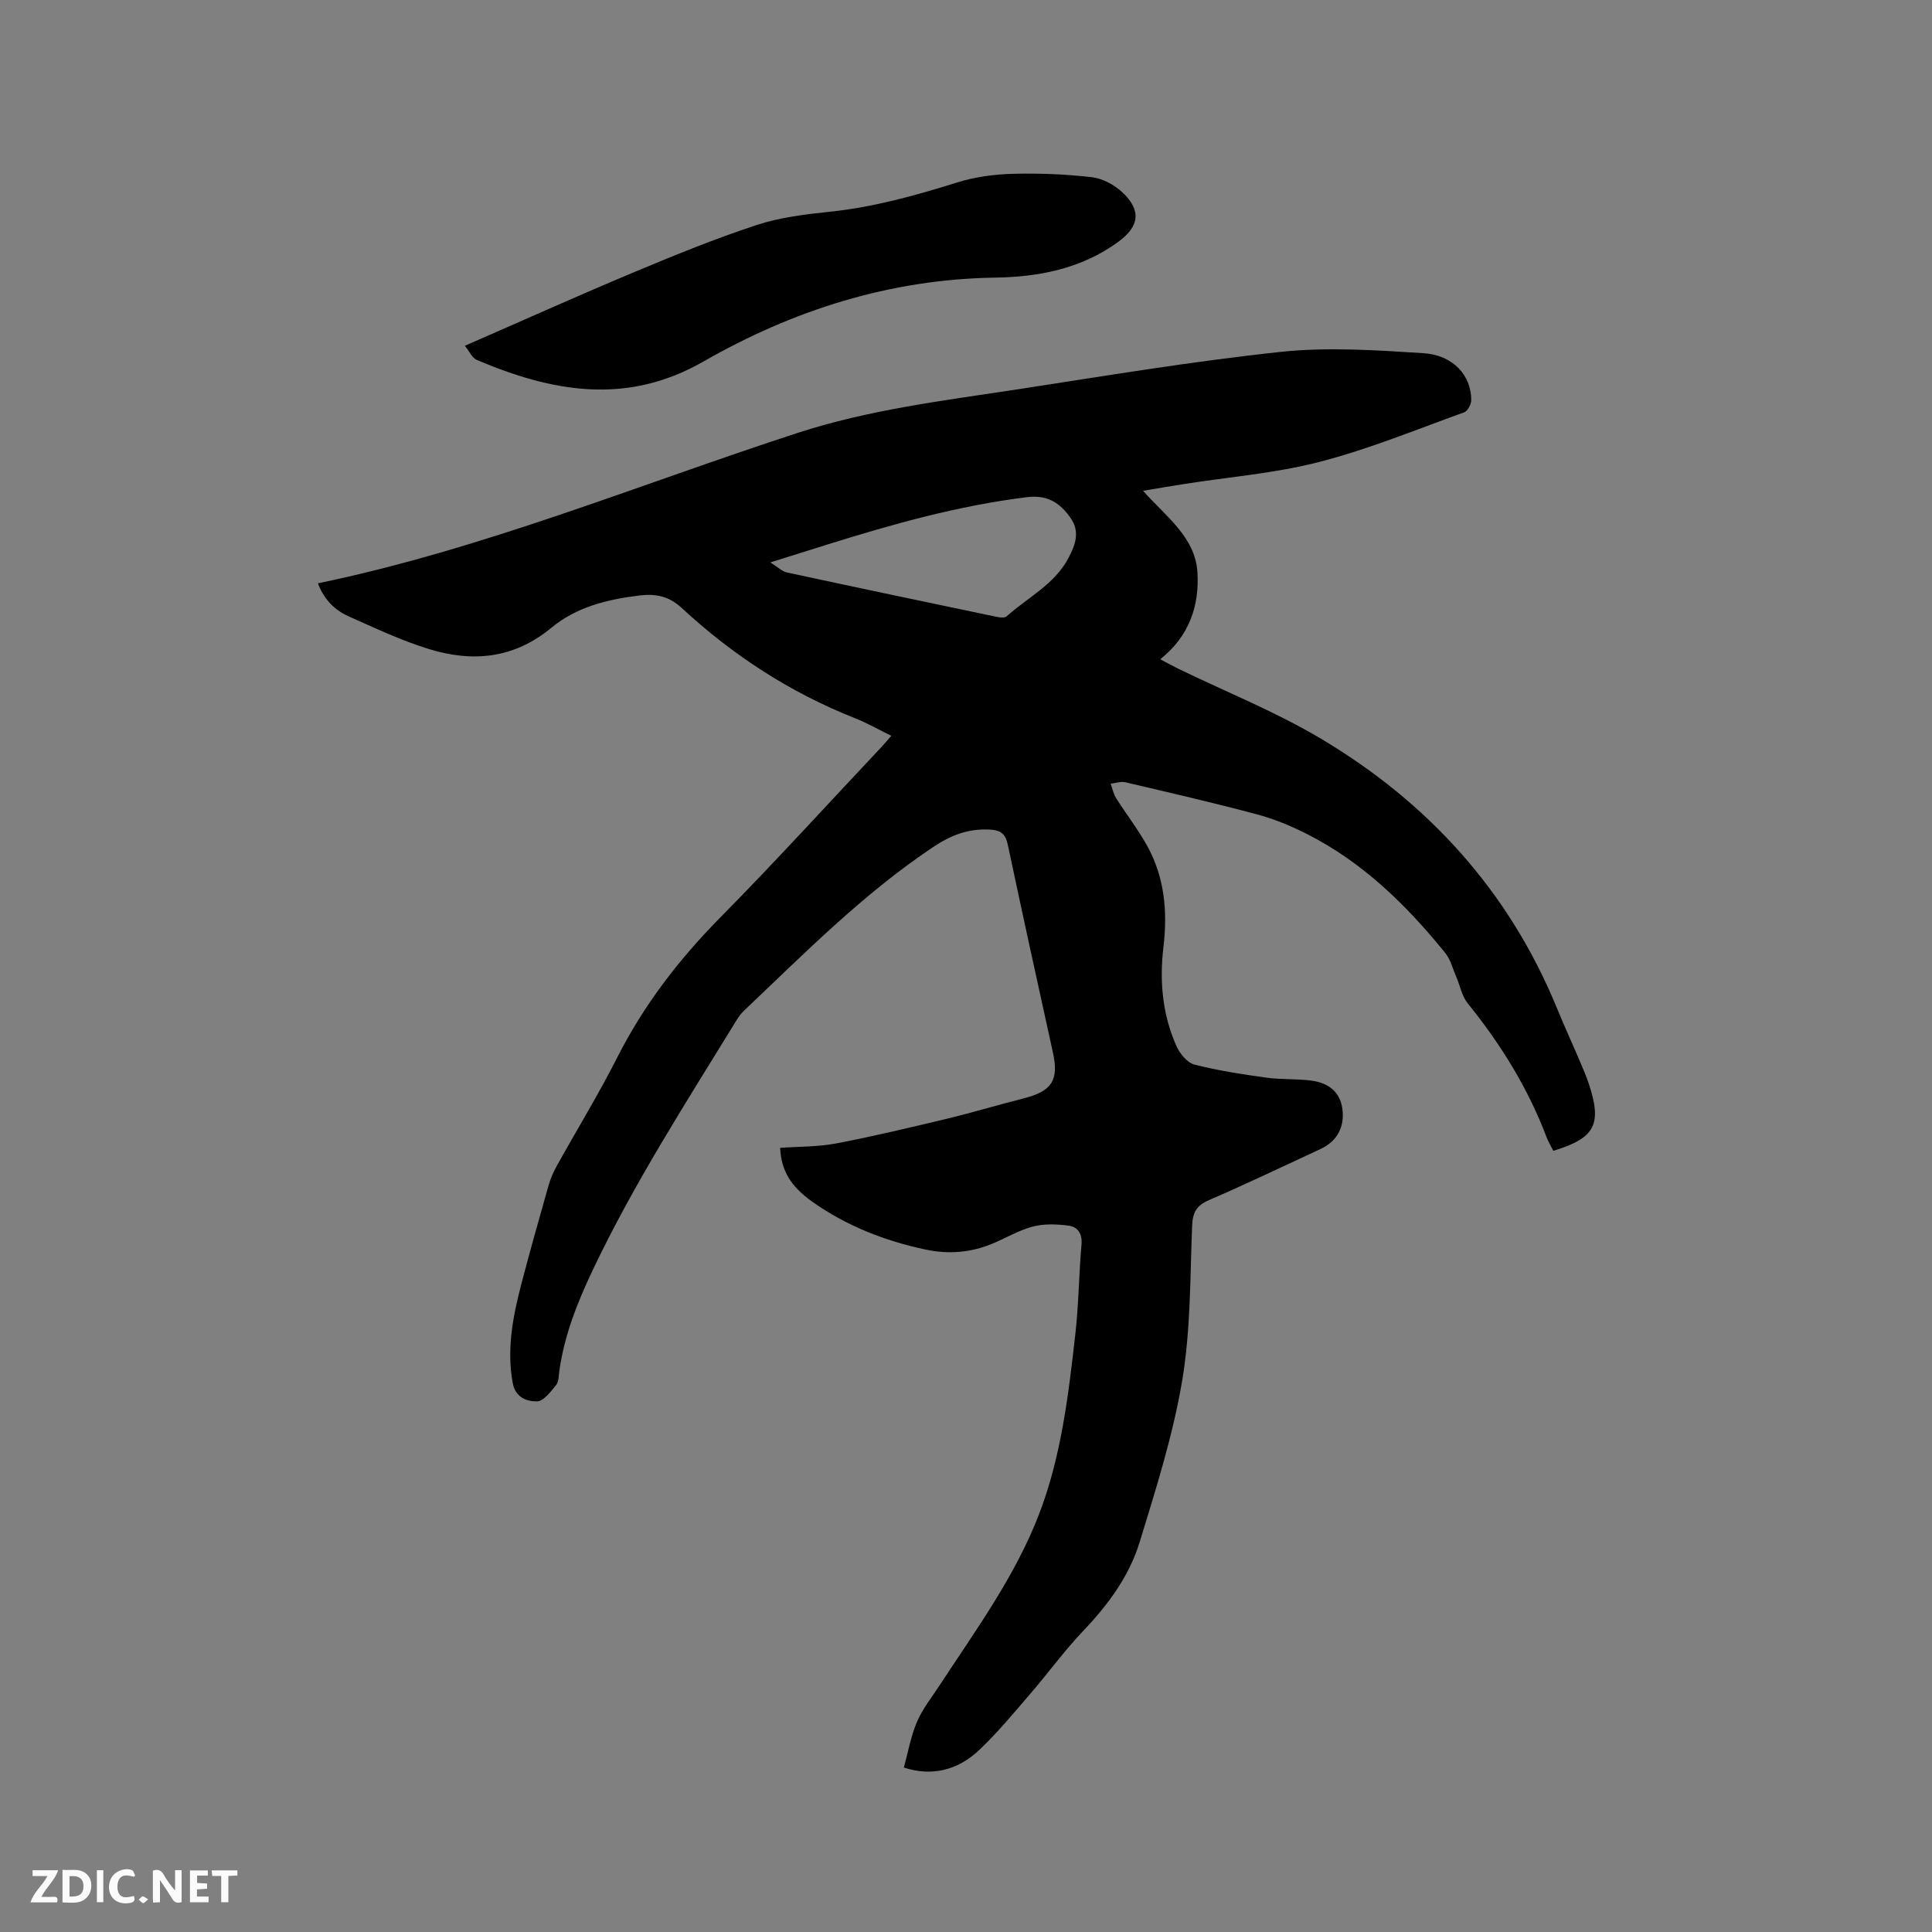 <svg enable-background="new 0 0 400 400" viewBox="0 0 400 400" xmlns="http://www.w3.org/2000/svg"><rect x="0" y="0" width="400" height="400" fill="#808080" stroke="none"/><path d="m187.13 365.95c.87-3.13 1.44-6.45 2.72-9.46 1.15-2.69 3.05-5.06 4.67-7.54 7.52-11.49 15.7-22.63 20.65-35.57 4.58-11.97 6.05-24.65 7.48-37.29.69-6.1.72-12.27 1.26-18.39.2-2.26-.74-3.68-2.65-3.94-2.43-.32-5.06-.43-7.39.18-2.93.76-5.63 2.4-8.46 3.57-4.44 1.83-9.02 2.2-13.72 1.21-8.49-1.8-16.44-4.9-23.53-9.93-4.55-3.23-6.43-6.55-6.64-11.14 3.86-.28 7.79-.19 11.58-.91 7.68-1.46 15.3-3.29 22.91-5.11 5.35-1.28 10.62-2.88 15.95-4.23 5.84-1.48 7.3-3.76 6.03-9.51-3.14-14.27-6.28-28.54-9.3-42.84-.5-2.35-1.35-3.18-3.9-3.3-4.46-.2-7.96 1.19-11.68 3.68-14.47 9.69-26.6 21.99-39.13 33.88-.6.57-1.11 1.29-1.54 2-10.4 16.97-21.21 33.69-29.77 51.75-3.16 6.67-5.81 13.35-6.85 20.65-.15 1.05-.1 2.33-.69 3.06-1.11 1.37-2.6 3.35-3.96 3.37-2.1.03-4.47-.8-5.02-3.82-1.27-6.99.03-13.71 1.77-20.4 1.79-6.86 3.72-13.69 5.66-20.51.4-1.41 1.01-2.79 1.72-4.07 4.17-7.5 8.66-14.83 12.53-22.47 5.52-10.89 12.8-20.31 21.36-28.98 11.39-11.54 22.31-23.55 33.43-35.36.57-.61 1.1-1.25 1.92-2.19-2.61-1.27-4.97-2.63-7.47-3.62-13.46-5.32-25.38-13.06-35.95-22.87-2.62-2.43-5.38-2.96-8.68-2.57-6.63.8-13.09 2.38-18.27 6.68-7.76 6.43-16.35 7.21-25.42 4.4-5.73-1.77-11.22-4.37-16.71-6.82-3.09-1.38-5.18-3.91-6.21-6.77 34.18-7.09 66.33-20.4 99.25-31.12 14.89-4.85 30.13-6.68 45.37-9.01 18.22-2.79 36.42-5.84 54.73-7.79 9.72-1.03 19.68-.35 29.49.27 6.19.39 9.9 4.58 9.94 9.67.01.88-.74 2.32-1.48 2.58-9.93 3.58-19.75 7.63-29.94 10.26-9.18 2.37-18.77 3.12-28.17 4.6-2.67.42-5.34.88-8.37 1.38 4.71 5.32 10.78 9.54 11.26 16.82.44 6.84-1.6 13.22-7.69 18.06 1.51.8 2.56 1.39 3.64 1.92 9.9 4.81 20.21 8.92 29.63 14.53 22.17 13.2 38.87 31.52 48.79 55.63 1.57 3.82 3.29 7.57 4.91 11.37.62 1.46 1.25 2.92 1.75 4.43 2.8 8.41 1.3 11.28-7.34 13.89-.45-.9-1.01-1.8-1.38-2.77-3.86-10.2-9.51-19.32-16.36-27.78-1.19-1.47-1.55-3.59-2.33-5.4-.74-1.71-1.2-3.65-2.33-5.04-8.07-9.96-17.14-18.82-28.73-24.66-3.29-1.66-6.77-3.09-10.32-4.03-9-2.4-18.08-4.49-27.15-6.62-.94-.22-2.03.18-3.05.29.37 1.01.57 2.12 1.13 3 2.09 3.31 4.51 6.42 6.41 9.83 3.63 6.54 4.26 13.63 3.39 20.97-.84 7.06-.23 14.01 2.7 20.55.7 1.56 2.23 3.43 3.72 3.81 4.87 1.25 9.89 2.01 14.89 2.71 3.03.42 6.14.21 9.18.59 3.94.49 6.1 2.57 6.55 5.84.52 3.78-1.09 6.75-4.54 8.35-7.69 3.55-15.32 7.23-23.1 10.58-2.67 1.15-3.36 2.65-3.47 5.43-.42 10.68-.29 21.5-2.06 31.98-1.91 11.31-5.43 22.39-8.8 33.4-2.16 7.05-6.53 12.96-11.67 18.35-3.92 4.12-7.28 8.77-11 13.08-3.39 3.93-6.7 7.95-10.45 11.51-4.57 4.39-10.06 5.58-15.7 3.72zm-27.64-249.51c1.62 1.02 2.43 1.86 3.38 2.07 14.47 3.12 28.97 6.17 43.46 9.2.67.14 1.67.26 2.08-.1 4.37-3.92 9.93-6.61 12.82-12.11 1.43-2.73 2.44-5.46.37-8.34-2.22-3.09-4.73-4.75-9.03-4.22-14.15 1.75-27.77 5.57-41.31 9.81-3.61 1.13-7.22 2.27-11.77 3.69z" fill="#000001"/><path d="m96.24 71.59c12.02-5.24 23.39-10.36 34.9-15.18 8.38-3.51 16.82-6.96 25.45-9.8 4.88-1.61 10.14-2.24 15.29-2.78 9.02-.95 17.63-3.34 26.24-6.04 3.66-1.15 7.62-1.69 11.47-1.8 5.49-.15 11.03.07 16.48.7 2.23.26 4.68 1.6 6.35 3.17 3.95 3.73 3.44 7.04-.89 10.21-7.63 5.57-16.47 7.28-25.55 7.41-21.75.33-41.76 6.73-60.38 17.39-15.94 9.12-31.33 6.25-46.89-.35-.94-.4-1.49-1.73-2.47-2.93z" fill="#000001"/><g fill="#fafbfa"><path d="m37.59 393.81c-.92.31-1.52.05-2-.78-.7-1.2-1.52-2.34-2.47-3.78v4.59c-.55.03-.95.05-1.41.07-.03-.37-.06-.64-.06-.91 0-1.91 0-3.81 0-5.7 1.13-.41 1.77-.03 2.29.91.62 1.11 1.38 2.14 2.31 3.19v-4.2h1.35v6.61z"/><path d="m12.94 393.88v-6.75c1.9.19 3.93-.54 5.37 1.29.8 1.01.78 2.88.03 3.97-1.37 1.97-3.4 1.51-5.4 1.49m1.45-1.22c2.04.12 2.92-.58 2.89-2.21-.03-1.51-.98-2.19-2.89-2z"/><path d="m11.81 393.87h-5.49c.68-2.18 2.47-3.48 3.51-5.45h-3.08v-1.21h5.29c-.71 2.13-2.44 3.48-3.47 5.51.86 0 1.63.04 2.39-.01.79-.05 1.14.21.85 1.16"/><path d="m39.33 393.86v-6.61h3.7v1.07h-2.22v1.52c.68.04 1.34.09 2.07.13v1.07c-.72.05-1.38.09-2.1.14v1.48h2.4v1.19h-3.85z"/><path d="m27.71 388.56c-1.15-.3-2.46-.61-3.1.64-.37.73-.41 1.93-.06 2.67.63 1.35 1.99.93 3.17.68.35.94-.01 1.32-.93 1.46-1.62.25-3.05-.27-3.76-1.48-.73-1.24-.6-3.03.31-4.17.88-1.11 2.71-1.7 4-1.16.32.13.44.74.65 1.12-.1.08-.19.16-.28.24"/><path d="m49.15 387.24v1.07c-.59.02-1.17.05-1.87.08v5.44h-1.48v-5.44h-1.85c-.05-.4-.08-.73-.13-1.15z"/><path d="m20.06 387.21h1.33v6.62h-1.33z"/><path d="m30.68 393.25c-.49.38-.8.79-1.05.76-.32-.05-.6-.45-.9-.7.26-.24.51-.64.8-.67.29-.04.62.3 1.15.61"/></g></svg>